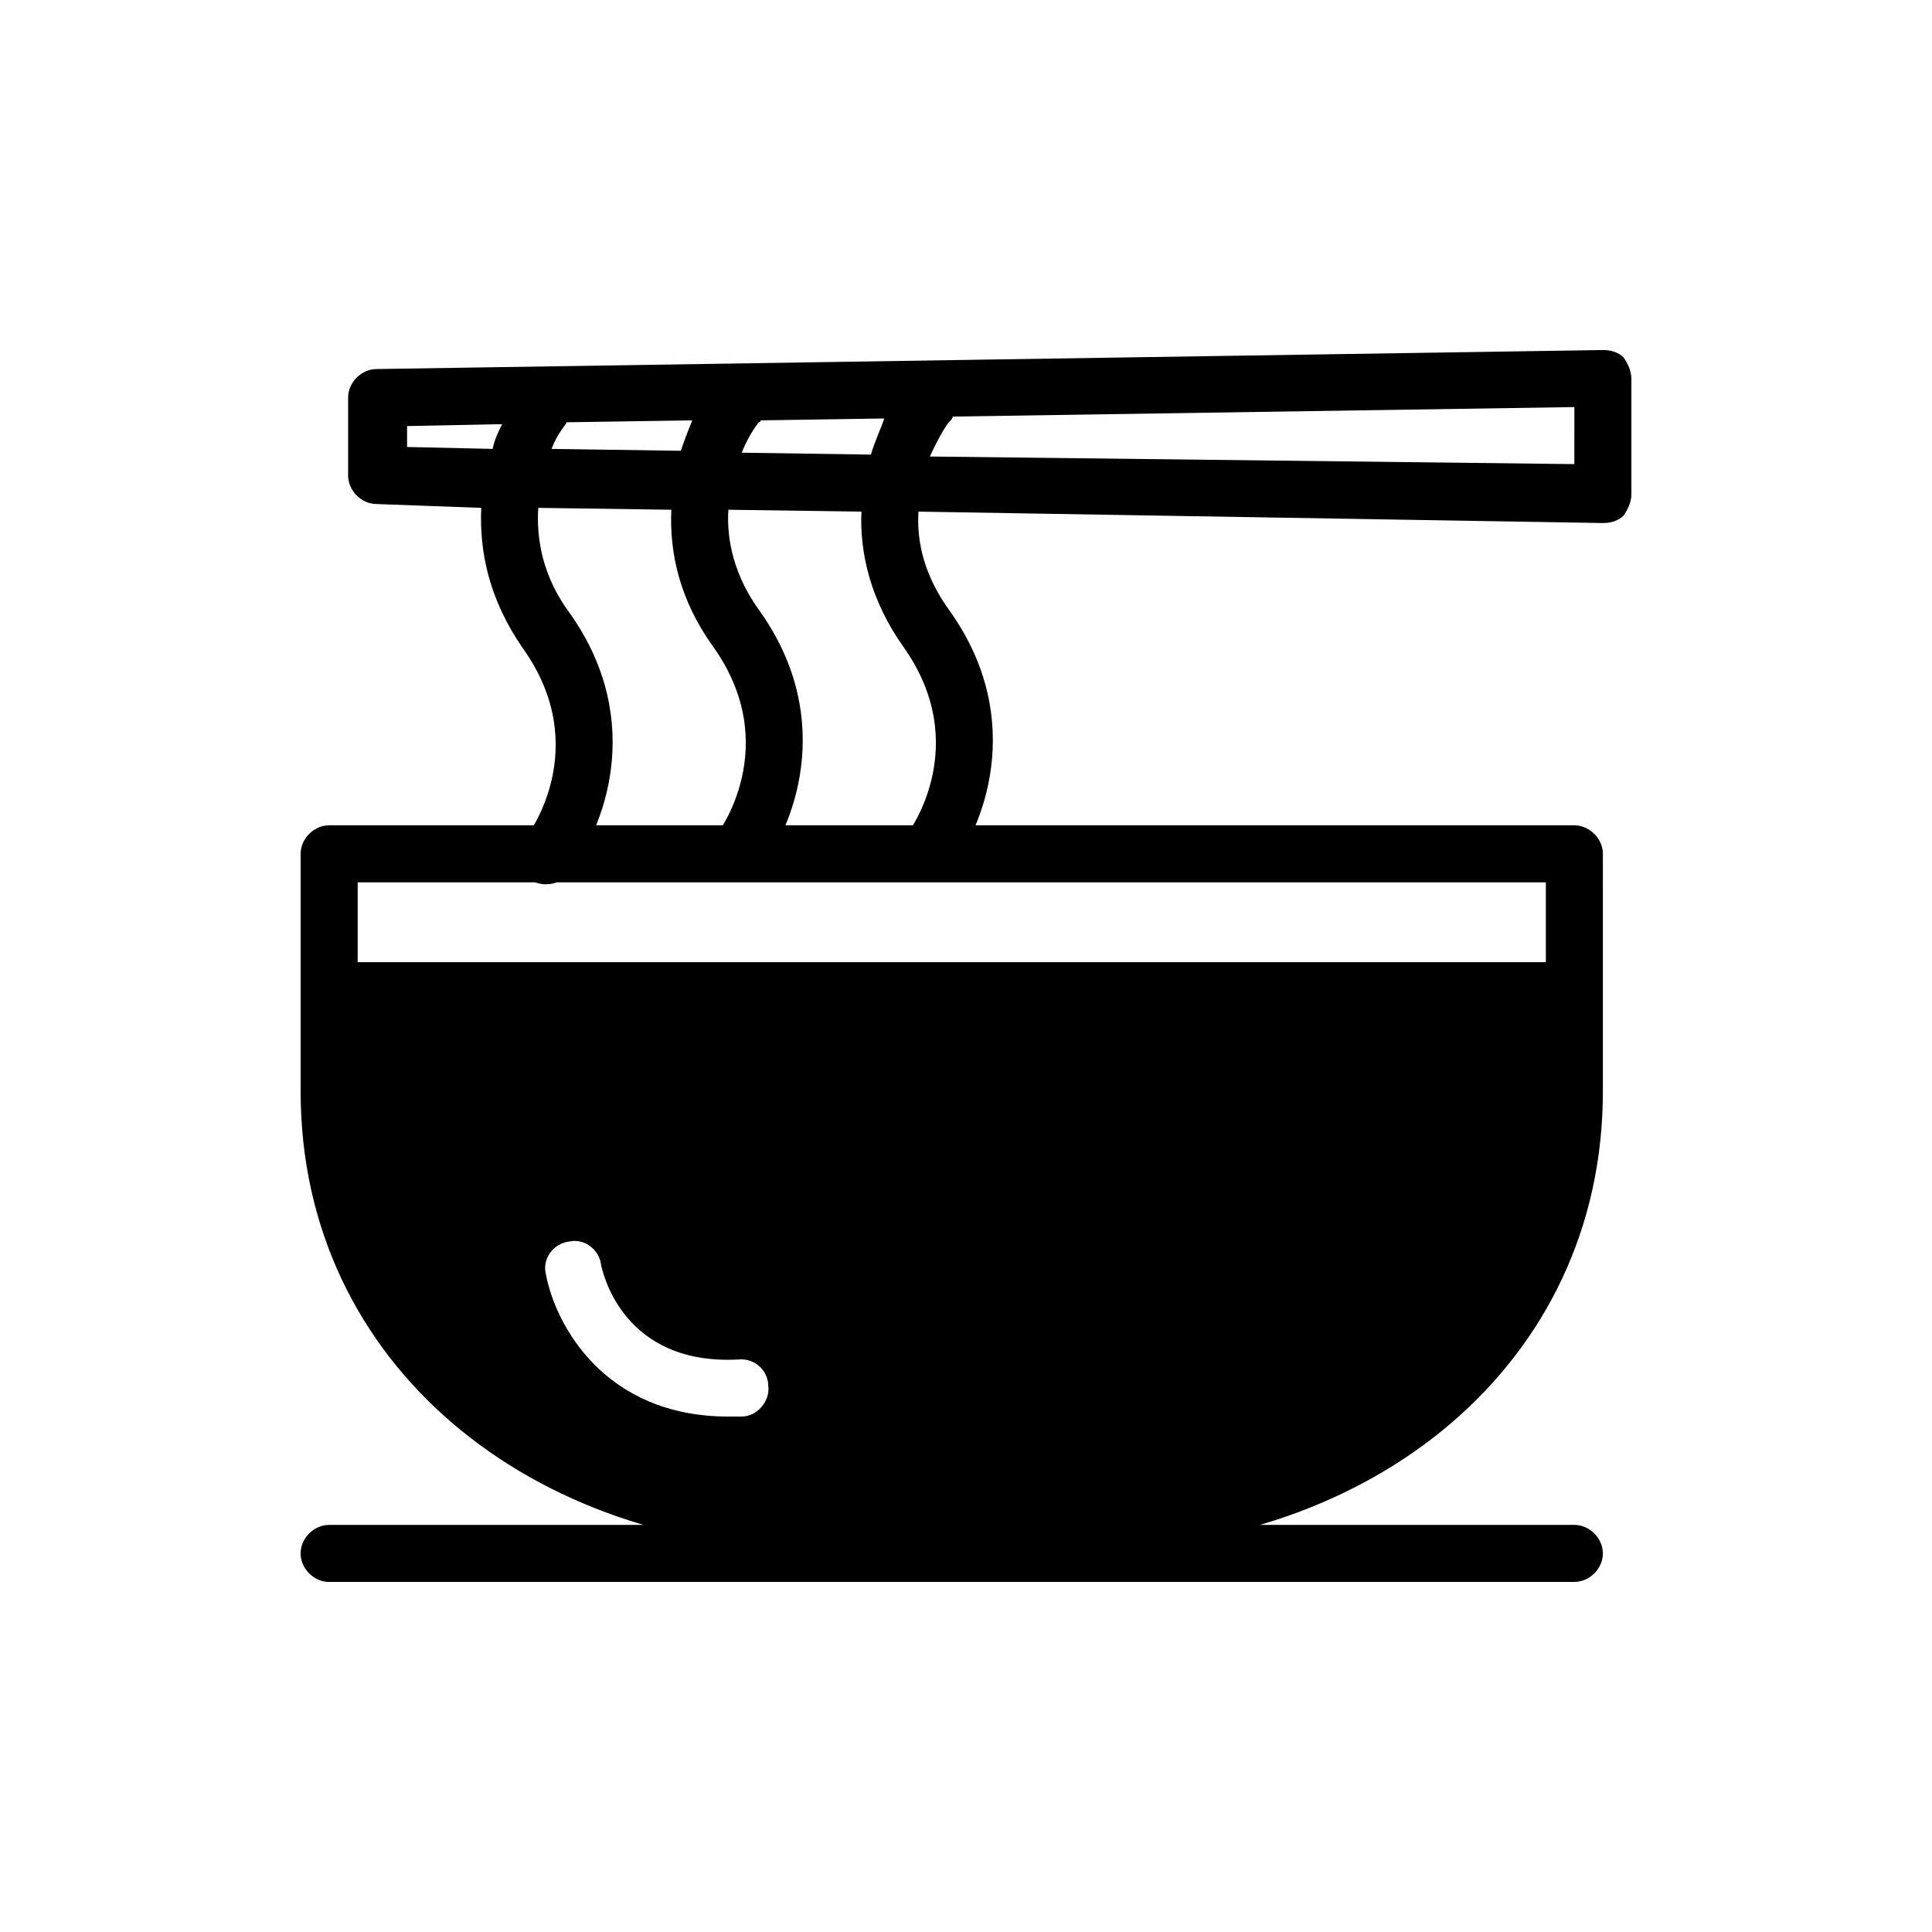 <?xml version="1.0" encoding="UTF-8"?>
<!-- Uploaded to: ICON Repo, www.iconrepo.com, Generator: ICON Repo Mixer Tools -->
<svg fill="#000000" width="800px" height="800px" version="1.1" viewBox="144 144 512 512" xmlns="http://www.w3.org/2000/svg">
 <path d="m561.22 563.23h-330c-4.031 0-7.559-3.527-7.559-7.559s3.527-7.559 7.559-7.559h330c4.031 0 7.559 3.527 7.559 7.559-0.004 4.031-3.531 7.559-7.559 7.559zm15.113-318.91v30.73c0 2.016-1.008 4.031-2.016 5.543-1.512 1.512-3.527 2.016-5.543 2.016l-181.37-3.023c-0.504 8.062 1.512 17.129 8.566 26.703 20.152 28.719 8.566 57.434-0.504 68.52-1.512 2.016-3.527 3.023-6.047 3.023-1.512 0-3.527-0.504-4.535-1.512-3.023-2.519-4.031-7.559-1.008-10.578 1.008-1.008 18.137-24.184-0.504-50.383-8.566-12.09-11.586-24.688-11.082-35.77l-35.266-0.504c-0.504 8.062 1.512 17.633 8.566 27.207 20.152 28.719 8.566 57.434-0.504 68.52-1.512 2.016-3.527 3.023-6.047 3.023-1.512 0-3.527-0.504-4.535-1.512-3.023-2.519-4.031-7.559-1.008-10.578 1.008-1.008 18.137-24.184-0.504-50.383-9.07-12.594-11.586-25.191-11.082-36.273l-35.266-0.504c-0.504 8.062 1.008 18.137 8.566 28.215 20.152 28.719 8.566 57.434-0.504 68.52-1.512 2.016-3.527 3.023-6.047 3.023-1.512 0-3.527-0.504-4.535-1.512-3.023-2.519-4.031-7.559-1.008-10.578 1.008-1.008 18.137-24.184-0.504-50.383-9.07-13.098-11.586-25.695-11.082-37.281l-27.715-1.016c-4.031 0-7.559-3.527-7.559-7.559v-20.656c0-4.031 3.527-7.559 7.559-7.559l324.96-5.039c2.016 0 4.031 0.504 5.543 2.016 1.008 1.512 2.016 3.527 2.016 5.543zm-301.78 18.641c0.504-2.519 1.512-4.535 2.519-6.551l-25.191 0.504v5.543zm49.875 0.504c1.008-3.023 2.016-5.543 3.023-8.062l-33.25 0.504c-0.504 1.008-2.519 3.023-4.031 7.055zm16.125 0.504 34.258 0.504c1.008-3.527 2.519-6.551 3.527-9.574l-32.746 0.504s0 0.504-0.504 0.504c-0.004 0.004-2.523 3.027-4.535 8.062zm220.67-12.09-164.75 2.519c0 0.504-0.504 1.008-1.008 1.512s-2.519 3.527-5.039 9.07l170.79 2.012zm7.555 154.67v1.512 25.191c0 72.547-61.465 121.42-137.54 121.42h-70.027c-76.074 0-137.54-48.871-137.54-121.42v-25.191-1.512-36.273c0-4.031 3.527-7.559 7.559-7.559h329.99c4.031 0 7.559 3.527 7.559 7.559zm-329.99-7.555h314.88v-21.16h-314.88zm108.82 112.35c0-4.031-3.527-7.559-8.062-7.055-30.23 1.512-35.77-22.672-36.273-25.191-0.504-4.031-4.535-7.055-8.566-6.047-4.031 0.504-7.055 4.535-6.047 8.566 2.519 13.602 15.617 37.785 48.367 37.785h3.527c4.031 0.004 7.559-4.027 7.055-8.059z"/>
</svg>